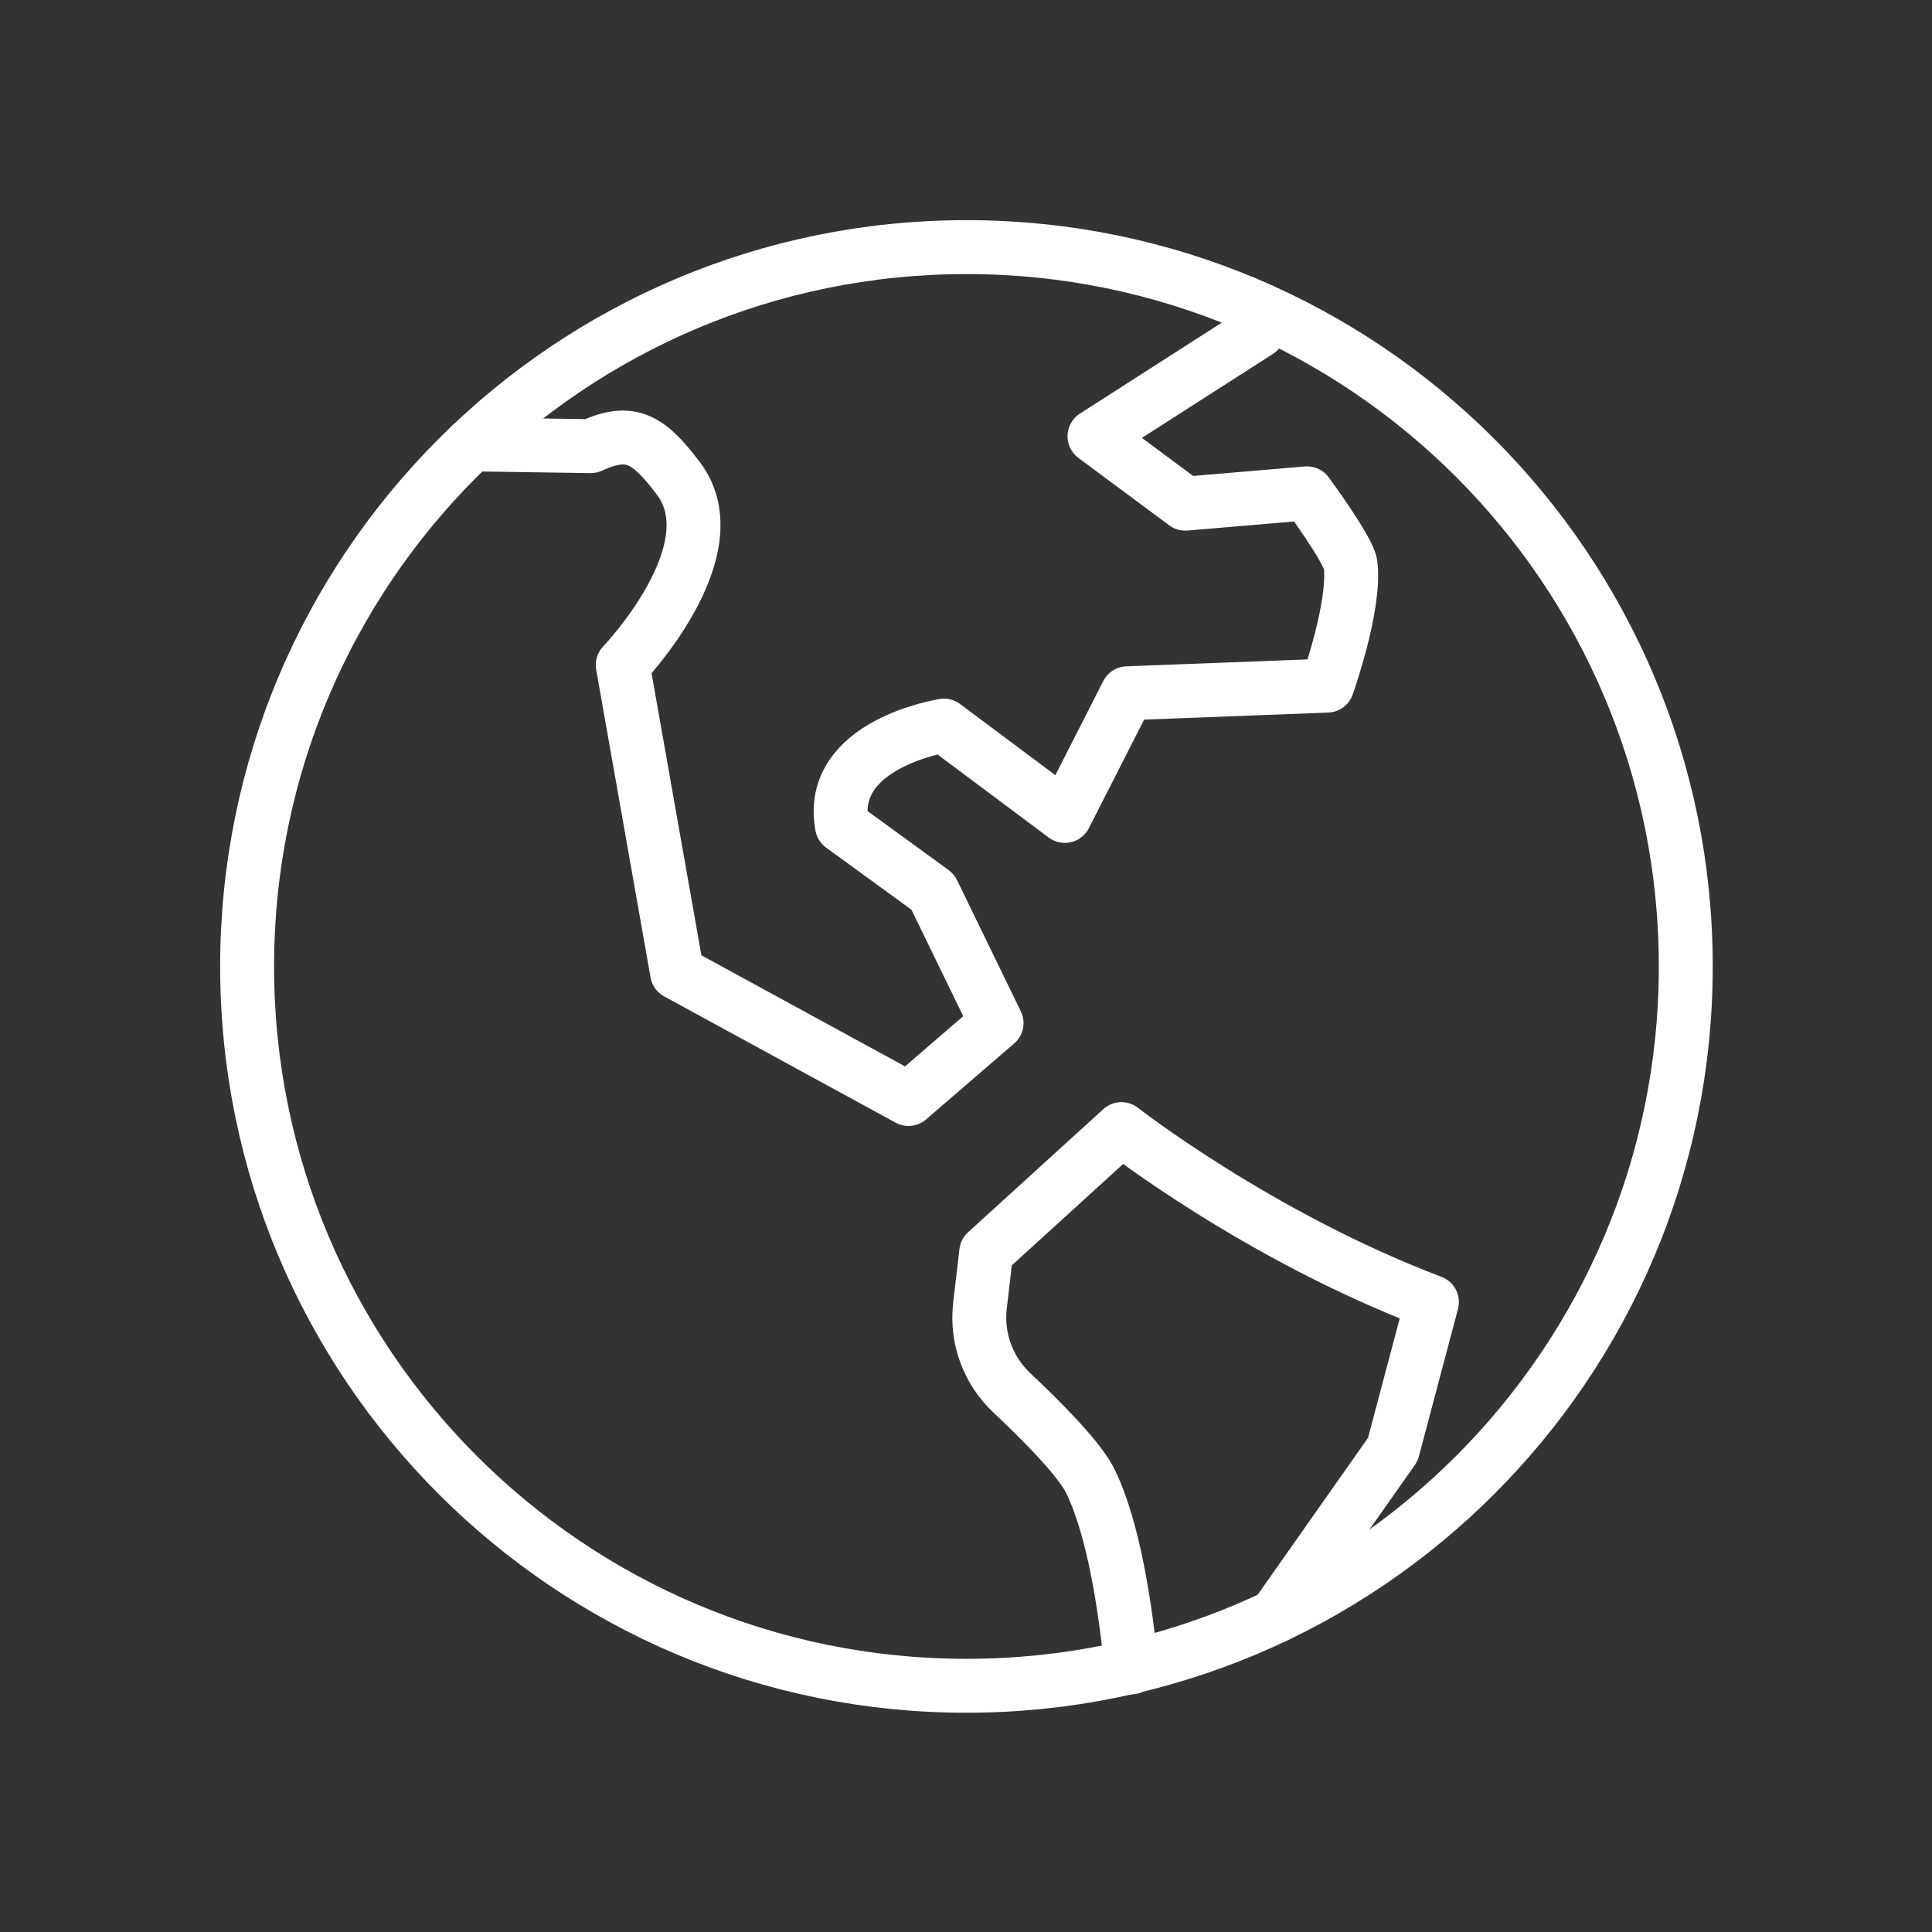 <?xml version="1.0" encoding="UTF-8"?>
<svg xmlns="http://www.w3.org/2000/svg" fill="none" viewBox="0 0 430 430">
  <rect x="0" y="0" width="430" height="430" fill="#333333" stroke="none"/>
  <g stroke="#fff" stroke-linecap="round" stroke-linejoin="round" stroke-miterlimit="10" stroke-width="12">
    <path d="m283.899 359.7 26.1-37.1 8.7-32.8c-38.7-14.7-69.1-38.5-69.1-38.5l-30.1 27.4-1.4 12c-.8 7.2 1.8 14.3 7.1 19.3 6.6 6.2 15.2 14.8 17.6 19.9 5.1 10.6 7.7 28 9 41.2M277 67.4l3.1 6.3-36.5 23.4 20.2 15 27.1-2.3s9.3 12.6 9.7 15.9c1.1 9.3-5.2 26.9-5.2 26.9l-44.5 1.7-13.9 27.3-26.9-20.1s-26.1 4-22.7 22.3l20.2 14.7 14.2 29.2-19.6 16.9-51.5-28.1-12.1-68.5s24.5-25.5 12.4-41.5c-6.5-8.6-10.5-11.4-19.5-7.2l-26.5-.4"></path>
    <path d="M215.1 375.2c88.421 0 160.1-71.679 160.1-160.1S303.521 55 215.1 55 55 126.679 55 215.1s71.679 160.1 160.1 160.1"></path>
  </g>
</svg>
